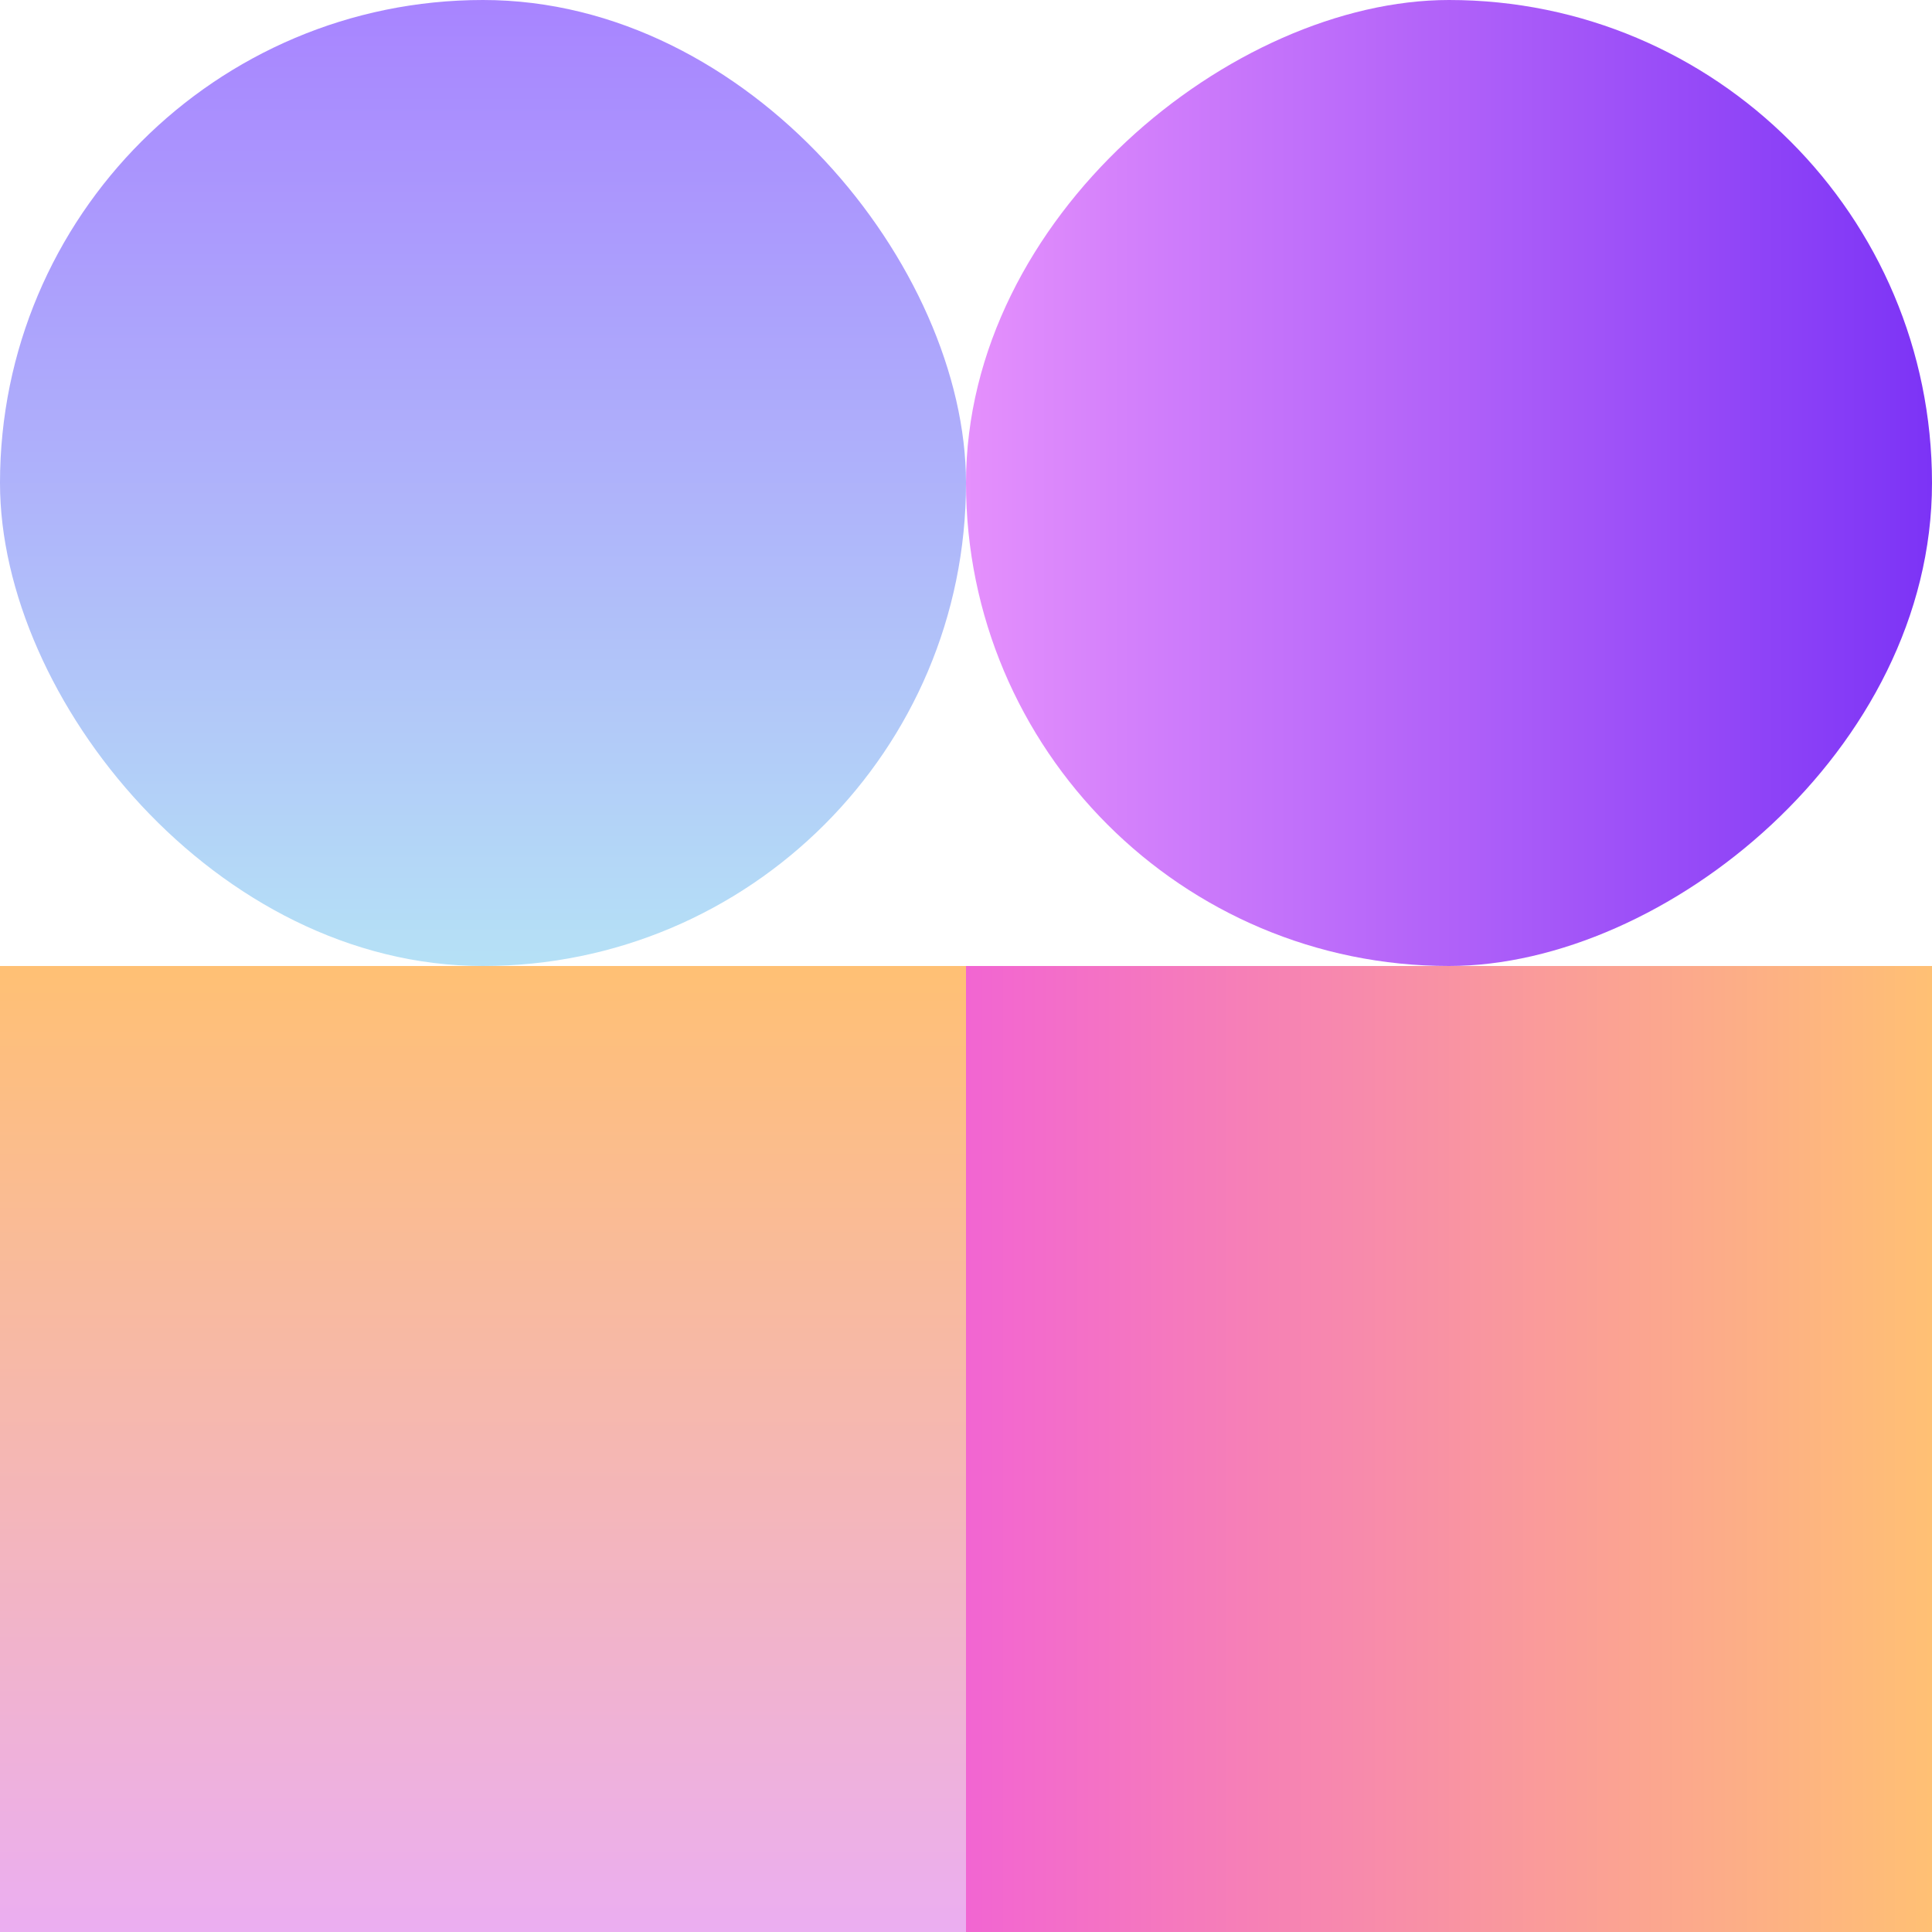 <svg width="300" height="300" viewBox="0 0 300 300" fill="none" xmlns="http://www.w3.org/2000/svg">
<g clip-path="url(#clip0_396_19479)">
<rect x="150" y="150" width="150" height="150" rx="75" transform="rotate(-180 150 150)" fill="url(#paint0_linear_396_19479)"/>
<rect x="300" width="150" height="150" rx="75" transform="rotate(90 300 0)" fill="url(#paint1_linear_396_19479)"/>
<rect y="150" width="150" height="150" fill="url(#paint2_linear_396_19479)"/>
<rect x="300" y="150" width="150" height="150" transform="rotate(90 300 150)" fill="url(#paint3_linear_396_19479)"/>
</g>
<defs>
<linearGradient id="paint0_linear_396_19479" x1="225" y1="150" x2="225" y2="300" gradientUnits="userSpaceOnUse">
<stop stop-color="#B5E1F6"/>
<stop offset="1" stop-color="#A884FF"/>
</linearGradient>
<linearGradient id="paint1_linear_396_19479" x1="375" y1="0" x2="375" y2="150" gradientUnits="userSpaceOnUse">
<stop stop-color="#7C33F6"/>
<stop offset="1" stop-color="#E590FC"/>
</linearGradient>
<linearGradient id="paint2_linear_396_19479" x1="75" y1="150" x2="75" y2="300" gradientUnits="userSpaceOnUse">
<stop stop-color="#FFC074"/>
<stop offset="1" stop-color="#EBAEF1"/>
</linearGradient>
<linearGradient id="paint3_linear_396_19479" x1="375" y1="150" x2="375" y2="300" gradientUnits="userSpaceOnUse">
<stop stop-color="#FFC074"/>
<stop offset="1" stop-color="#F265D2"/>
</linearGradient>
<clipPath id="clip0_396_19479">
<rect width="300" height="300" fill="white"/>
</clipPath>
</defs>
</svg>
